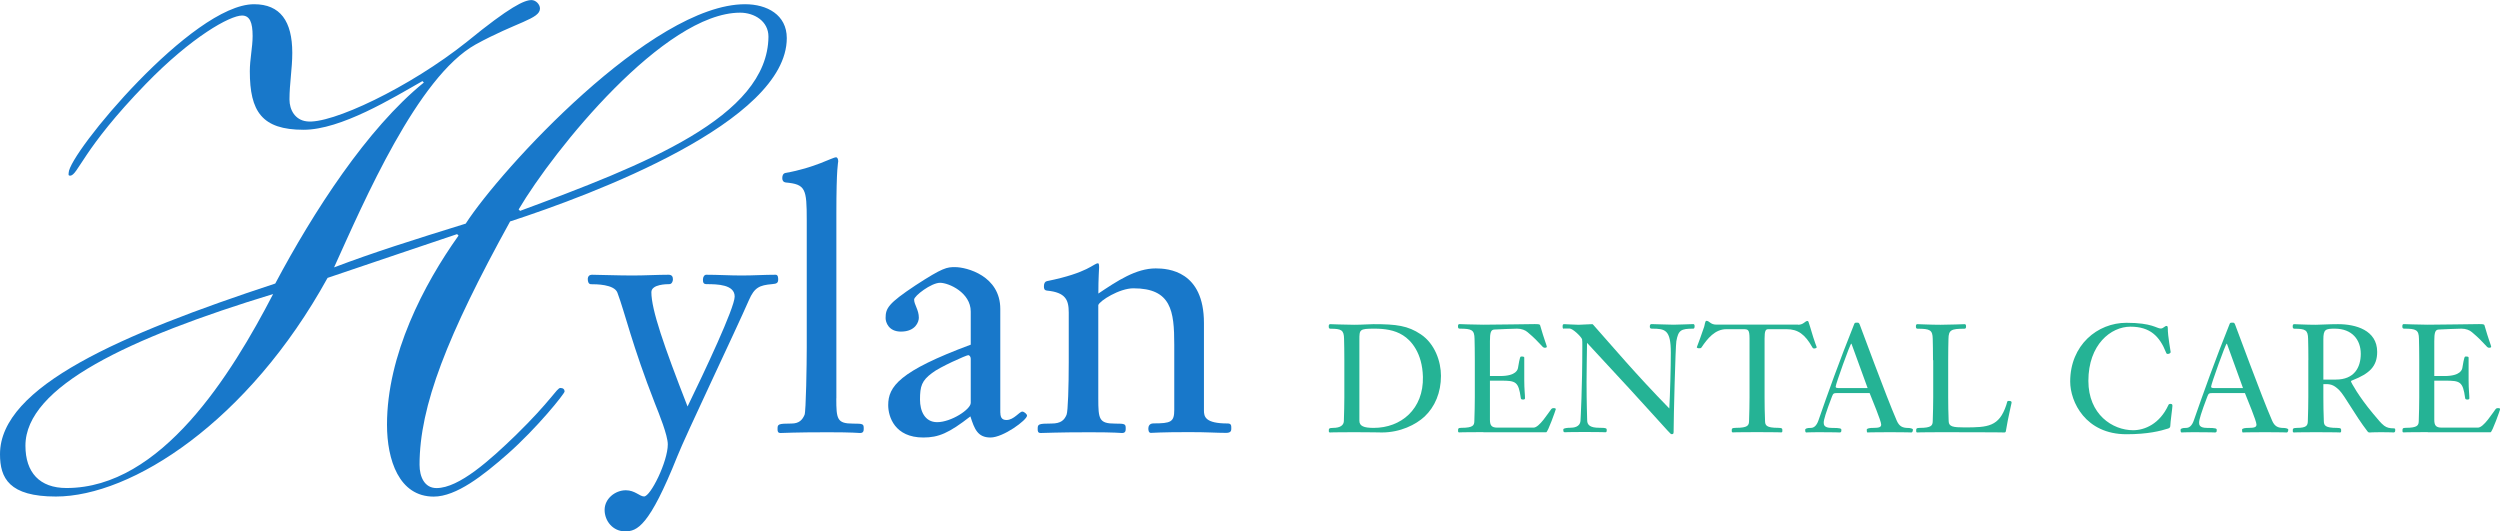 <?xml version="1.0" encoding="UTF-8"?>
<svg xmlns="http://www.w3.org/2000/svg" width="287" height="61" viewBox="0 0 287 61" fill="none">
  <g clip-path="url(#clip0_207_2436)">
    <path d="M52.639 27.041L52.474 26.877C48.416 28.254 44.27 29.631 37.605 31.901C28.506 48.418 15.105 57.002 6.414 57.002C1.052 57.002 0 54.897 0 52.143C0 44.373 13.888 38.379 31.599 32.55C35.988 24.295 42.158 14.741 48.659 9.475L48.494 9.311C45.079 11.252 39.152 14.898 34.849 14.898C30.061 14.898 28.679 12.793 28.679 8.177C28.679 6.8 29.001 5.422 29.001 4.131C29.001 2.59 28.679 1.784 27.784 1.784C26.402 1.784 22.014 4.21 16.738 9.64C9.429 17.167 8.942 20.164 8.047 20.164C7.804 20.164 7.882 20 7.882 19.843C7.882 17.652 22.092 0.485 29.166 0.485C32.172 0.485 33.554 2.426 33.554 6.072C33.554 7.856 33.232 9.632 33.232 11.416C33.232 12.629 33.884 13.763 35.179 13.928C37.943 14.335 47.042 10.039 53.621 4.781C58.575 0.735 60.2 0.008 61.016 0.008C61.503 0.008 61.989 0.493 61.989 0.978C61.989 2.191 59.312 2.519 54.594 5.109C47.937 8.834 41.837 23.004 38.351 30.696C42.818 28.998 47.45 27.535 53.464 25.672C57.428 19.514 74.818 0.485 85.534 0.485C88.054 0.485 90.323 1.698 90.323 4.374C90.323 14.006 67.987 22.347 58.559 25.422C51.328 38.536 48.164 46.634 48.164 53.355C48.164 54.733 48.73 56.031 50.111 56.031C52.71 56.031 56.282 52.792 59.21 49.96C63.269 45.992 63.921 44.537 64.329 44.537C64.651 44.537 64.816 44.702 64.816 44.944C64.816 45.187 61.644 49.154 58.237 52.15C55.473 54.576 52.388 57.01 49.789 57.01C45.809 57.01 44.427 52.8 44.427 48.755C44.427 40.742 48.651 32.644 52.632 27.057L52.639 27.041ZM7.639 56.024C18.52 56.024 26.567 42.988 31.356 33.755C14.861 38.778 2.92 44.365 2.92 51.165C2.92 54.24 4.546 56.024 7.631 56.024H7.639ZM84.969 1.455C76.278 1.455 63.607 17.159 59.54 24.045L59.705 24.209C73.923 18.943 88.133 13.443 88.219 4.21C88.219 2.426 86.594 1.455 84.969 1.455Z" fill="#1878CA"></path>
    <path d="M84.341 34.044C84.341 32.667 82.37 32.62 81.114 32.62C80.737 32.62 80.698 32.409 80.698 32.08C80.698 31.791 80.863 31.541 81.075 31.541C82.417 31.541 83.799 31.627 85.141 31.627C86.484 31.627 87.74 31.541 89.043 31.541C89.334 31.541 89.334 31.916 89.334 32.08C89.334 32.456 89.208 32.581 88.619 32.62C87.191 32.745 86.61 32.996 85.974 34.459C84.466 37.925 78.672 50.053 77.754 52.393C74.527 60.46 73.138 61 71.756 61C70.374 61 69.409 59.826 69.409 58.535C69.409 57.244 70.626 56.282 71.842 56.282C72.894 56.282 73.436 56.994 73.939 56.994C74.692 56.994 76.663 52.98 76.663 51.016C76.663 49.967 75.658 47.503 75.195 46.337C72.549 39.569 71.756 35.93 70.877 33.591C70.5 32.628 68.404 32.628 67.854 32.628C67.564 32.628 67.477 32.339 67.477 32.041C67.477 31.705 67.689 31.541 67.941 31.541C68.443 31.541 71.089 31.627 72.596 31.627C74.025 31.627 75.493 31.541 76.749 31.541C77.165 31.541 77.251 31.791 77.251 32.08C77.251 32.292 77.126 32.62 76.835 32.62C76.584 32.62 74.778 32.62 74.778 33.544C74.778 35.547 76.207 39.686 78.931 46.665C80.863 42.698 84.341 35.335 84.341 34.044Z" fill="#1878CA"></path>
    <path d="M96.007 45.742C96.007 48.121 96.093 48.63 97.938 48.63C99.069 48.63 99.155 48.669 99.155 49.169C99.155 49.42 99.155 49.709 98.739 49.709C98.527 49.709 97.985 49.623 95.049 49.623C91.108 49.623 90.017 49.709 89.601 49.709C89.263 49.709 89.263 49.459 89.263 49.248C89.263 48.708 89.302 48.622 90.857 48.622C91.736 48.622 92.113 48.207 92.364 47.62C92.529 47.245 92.615 41.728 92.615 39.929V25.297C92.615 21.658 92.49 21.158 90.182 20.946C89.93 20.907 89.805 20.735 89.805 20.446C89.805 20.109 89.93 19.906 90.142 19.859C93.542 19.272 95.552 18.059 95.976 18.059C96.14 18.059 96.227 18.27 96.227 18.521C96.227 18.685 96.015 19.108 96.015 24.538V45.727L96.007 45.742Z" fill="#1878CA"></path>
    <path d="M114.841 47.378C114.841 48.043 115.131 48.215 115.555 48.215C116.395 48.215 117.023 47.252 117.361 47.252C117.573 47.252 117.903 47.542 117.903 47.714C117.903 48.215 115.178 50.226 113.71 50.226C112.242 50.226 111.865 49.263 111.402 47.8C108.929 49.725 107.752 50.226 105.993 50.226C102.719 50.226 101.966 47.847 101.966 46.509C101.966 44.381 103.222 42.62 111.441 39.569V35.766C111.441 33.591 108.921 32.464 107.916 32.464C106.912 32.464 104.941 33.967 104.941 34.389C104.941 34.976 105.483 35.563 105.483 36.478C105.483 36.94 105.106 38.067 103.426 38.067C101.997 38.067 101.667 36.979 101.667 36.517C101.667 35.391 101.958 34.843 105.106 32.754C108.254 30.704 108.709 30.665 109.636 30.665C110.978 30.665 114.833 31.666 114.833 35.469V47.386L114.841 47.378ZM111.441 41.188C111.441 40.977 111.316 40.774 111.151 40.774C110.939 40.774 107.838 42.151 106.998 42.824C105.82 43.7 105.616 44.326 105.616 45.875C105.616 47.174 106.158 48.465 107.587 48.465C109.18 48.465 111.441 47.002 111.441 46.251V41.196V41.188Z" fill="#1878CA"></path>
    <path d="M126.083 45.742C126.083 48.121 126.17 48.629 128.014 48.629C129.145 48.629 129.231 48.669 129.231 49.169C129.231 49.42 129.231 49.709 128.815 49.709C128.603 49.709 128.062 49.623 125.125 49.623C121.184 49.623 120.093 49.709 119.465 49.709C119.127 49.709 119.127 49.459 119.127 49.248C119.127 48.708 119.167 48.621 120.721 48.621C121.812 48.621 122.189 48.207 122.44 47.62C122.605 47.244 122.692 44.279 122.692 41.603V35.875C122.692 34.412 122.315 33.575 120.219 33.364C119.881 33.325 119.842 33.152 119.842 32.863C119.842 32.526 119.967 32.323 120.179 32.276C124.961 31.314 125.549 30.226 126.052 30.226C126.138 30.226 126.177 30.351 126.177 30.688C126.177 30.938 126.091 31.861 126.091 33.7C128.274 32.237 130.409 30.813 132.678 30.813C134.107 30.813 138.213 31.102 138.213 37.08V47.111C138.213 47.823 138.338 48.614 140.937 48.614C141.353 48.614 141.353 48.864 141.353 49.154C141.353 49.404 141.353 49.694 140.764 49.694C139.508 49.694 138.754 49.607 136.525 49.607C133.125 49.607 132.458 49.694 132.12 49.694C131.869 49.694 131.83 49.404 131.83 49.193C131.83 48.981 131.916 48.606 132.419 48.606C134.429 48.606 134.805 48.442 134.805 47.057V39.576C134.805 35.688 134.468 33.098 130.111 33.098C128.517 33.098 126.248 34.522 126.083 35.023V45.727V45.742Z" fill="#1878CA"></path>
    <path d="M154.33 41.353C154.33 40.116 154.314 39.702 154.299 38.904C154.283 37.879 153.985 37.738 152.728 37.738C152.54 37.738 152.54 37.597 152.54 37.44C152.54 37.339 152.571 37.213 152.697 37.213C152.838 37.213 154.354 37.284 155.453 37.284C156.363 37.284 157.148 37.213 157.667 37.213C160.32 37.213 161.623 37.386 163.107 38.379C164.748 39.475 165.423 41.54 165.423 43.144C165.423 45.054 164.74 46.689 163.539 47.823C162.542 48.747 160.768 49.647 158.64 49.647C158.185 49.647 157.525 49.615 155.445 49.615C152.878 49.615 152.815 49.647 152.689 49.647C152.548 49.647 152.548 49.576 152.548 49.42C152.548 49.232 152.548 49.122 153.035 49.122C153.851 49.122 154.251 48.825 154.275 48.355C154.306 47.487 154.33 46.352 154.33 45.609V41.353ZM156.057 48.309C156.057 48.919 156.583 49.122 157.698 49.122C160.838 49.122 163.437 46.971 163.351 43.262C163.28 40.5 161.992 39.076 161.066 38.497C160.092 37.871 158.907 37.73 157.784 37.73C156.057 37.73 156.057 37.831 156.057 39.036V48.301V48.309Z" fill="#25B395"></path>
    <path d="M170.283 49.607C167.716 49.607 167.653 49.639 167.527 49.639C167.386 49.639 167.386 49.568 167.386 49.412C167.386 49.224 167.386 49.114 167.755 49.114C169.136 49.114 169.239 48.817 169.254 48.348C169.286 47.479 169.309 46.345 169.309 45.601V41.345C169.309 40.108 169.294 39.694 169.278 38.896C169.262 37.871 168.964 37.73 167.566 37.73C167.378 37.73 167.378 37.589 167.378 37.432C167.378 37.331 167.409 37.206 167.535 37.206C167.676 37.206 169.191 37.276 170.291 37.276C172.332 37.276 174.875 37.206 176.147 37.206C176.548 37.206 176.775 37.206 176.807 37.346C177.262 38.943 177.576 39.694 177.576 39.795C177.576 39.897 177.474 39.921 177.317 39.921C177.034 39.921 176.901 39.42 175.362 38.129C175.103 37.902 174.679 37.73 174.161 37.73C173.706 37.73 172.206 37.8 171.547 37.831C171.146 37.847 171.044 38.199 171.044 39.169V43.168H172.214C174.098 43.168 174.239 42.401 174.271 42.213C174.483 40.93 174.53 40.93 174.656 40.93C174.868 40.93 174.985 40.946 174.985 41.055V43.661C174.985 44.702 175.072 45.296 175.072 45.727C175.072 45.852 174.946 45.867 174.844 45.867C174.632 45.867 174.601 45.797 174.585 45.679C174.326 43.802 174.012 43.7 172.316 43.7H171.044V48.183C171.044 48.864 171.256 49.091 171.9 49.091H176.053C176.712 49.091 177.725 47.424 178.094 46.955C178.165 46.885 178.22 46.853 178.322 46.853C178.495 46.853 178.605 46.869 178.605 46.978C178.605 47.033 177.694 49.623 177.505 49.623H170.298L170.283 49.607Z" fill="#25B395"></path>
    <path d="M179.547 37.738C179.39 37.738 179.39 37.636 179.39 37.456C179.39 37.245 179.445 37.213 179.578 37.213C179.68 37.213 180.921 37.284 181.235 37.284C181.494 37.284 182.506 37.213 182.789 37.213C182.844 37.213 182.875 37.268 182.93 37.315C184.972 39.608 187.727 42.894 191.637 46.892C191.723 45.273 191.81 42.198 191.81 40.492C191.81 37.831 191.15 37.73 189.627 37.73C189.439 37.73 189.399 37.628 189.399 37.487C189.399 37.315 189.454 37.206 189.588 37.206C189.87 37.206 191.629 37.276 192.116 37.276C192.5 37.276 194.298 37.206 194.4 37.206C194.502 37.206 194.542 37.331 194.542 37.432C194.542 37.675 194.471 37.73 194.385 37.73C192.971 37.73 192.673 37.902 192.445 39.169C192.343 39.78 192.131 47.949 192.131 49.6C192.131 49.827 192.045 49.842 191.872 49.842C191.715 49.842 190.247 48.003 182.192 39.357C182.177 40.852 182.137 42.346 182.137 43.841C182.137 46.415 182.208 47.894 182.208 48.254C182.208 48.825 182.608 49.107 183.566 49.107C184.453 49.107 184.453 49.193 184.453 49.365C184.453 49.576 184.422 49.623 184.281 49.623C184.139 49.623 184.037 49.592 181.894 49.592C179.924 49.592 179.766 49.623 179.641 49.623C179.468 49.623 179.468 49.498 179.468 49.294C179.468 49.138 180.041 49.107 180.253 49.107C180.669 49.107 181.368 49.021 181.439 48.34C181.454 48.011 181.651 44.725 181.651 39.686C181.651 39.373 181.651 39.029 181.619 38.935C181.494 38.622 180.552 37.714 180.19 37.714H179.547V37.738Z" fill="#25B395"></path>
    <path d="M206.412 37.284C207.056 37.284 207.213 36.846 207.495 36.846C207.598 36.846 207.621 36.916 207.794 37.503C208.367 39.483 208.563 39.811 208.563 39.866C208.563 39.921 208.406 40.007 208.304 40.007C208.178 40.007 208.131 39.991 208.061 39.882C207.221 38.371 206.389 37.792 205.117 37.792H202.989C202.691 37.792 202.573 37.98 202.573 38.888V45.601C202.573 46.352 202.589 47.479 202.628 48.348C202.644 48.817 202.754 49.115 204.128 49.115C204.614 49.115 204.614 49.216 204.614 49.412C204.614 49.568 204.614 49.639 204.473 49.639C204.347 49.639 204.285 49.608 201.702 49.608C199.119 49.608 199.072 49.639 198.946 49.639C198.805 49.639 198.805 49.568 198.805 49.412C198.805 49.224 198.805 49.115 199.291 49.115C200.673 49.115 200.775 48.817 200.791 48.348C200.822 47.479 200.846 46.345 200.846 45.601V38.888C200.846 37.792 200.673 37.792 200.077 37.792H198.177C196.889 37.792 196.018 38.857 195.335 39.882C195.264 39.983 195.193 39.983 195.036 39.983C194.879 39.983 194.793 39.913 194.793 39.858C194.793 39.803 194.879 39.733 195.633 37.526C195.704 37.339 195.735 36.83 195.892 36.83C196.261 36.83 196.332 37.268 197.046 37.268H206.428L206.412 37.284Z" fill="#25B395"></path>
    <path d="M211.036 45.124C210.534 45.124 210.463 45.124 210.322 45.492C209.592 47.401 209.364 48.207 209.364 48.497C209.364 48.724 209.364 49.123 210.275 49.123C211.319 49.123 211.389 49.193 211.389 49.365C211.389 49.576 211.358 49.647 211.177 49.647C211.036 49.647 210.808 49.615 208.736 49.615C207.668 49.615 207.495 49.647 207.362 49.647C207.276 49.647 207.236 49.561 207.236 49.349C207.236 49.209 207.409 49.123 207.88 49.123C208.21 49.123 208.54 48.911 208.767 48.238C209.827 45.163 211.177 41.408 212.865 37.198C212.92 37.041 212.991 37.041 213.195 37.041C213.352 37.041 213.407 37.041 213.493 37.253C213.619 37.55 216.532 45.508 217.748 48.293C218.031 48.935 218.392 49.13 219.075 49.13C219.232 49.13 219.601 49.185 219.601 49.318C219.601 49.443 219.57 49.647 219.413 49.647C219.24 49.647 219.099 49.615 216.987 49.615C214.632 49.615 214.506 49.647 214.388 49.647C214.318 49.647 214.302 49.506 214.302 49.334C214.302 49.162 214.687 49.123 215.032 49.123C215.731 49.123 215.959 49.036 215.959 48.739C215.959 48.325 214.914 45.852 214.632 45.124H211.036ZM214.404 44.553L212.551 39.459H212.52C212.394 39.459 210.738 44.115 210.738 44.365C210.738 44.553 210.84 44.553 211.397 44.553H214.396H214.404Z" fill="#25B395"></path>
    <path d="M221.909 41.353C221.909 40.116 221.894 39.702 221.878 38.904C221.862 37.879 221.564 37.738 220.135 37.738C219.947 37.738 219.947 37.597 219.947 37.44C219.947 37.339 219.978 37.213 220.104 37.213C220.245 37.213 221.674 37.284 222.773 37.284C223.872 37.284 225.403 37.213 225.544 37.213C225.67 37.213 225.701 37.339 225.701 37.44C225.701 37.597 225.701 37.738 225.513 37.738C223.998 37.738 223.699 37.879 223.684 38.904C223.668 39.702 223.652 40.124 223.652 41.353V45.609C223.652 46.36 223.668 47.487 223.707 48.355C223.723 48.981 224.21 49.068 225.537 49.068C228.221 49.068 229.493 48.981 230.318 46.509C230.443 46.141 230.404 46.024 230.561 46.024C230.891 46.024 230.93 46.079 230.93 46.235C230.93 46.321 230.561 47.745 230.271 49.506C230.255 49.607 230.184 49.647 230.098 49.647C229.909 49.647 229.697 49.615 222.875 49.615C220.308 49.615 220.245 49.647 220.119 49.647C219.978 49.647 219.978 49.576 219.978 49.42C219.978 49.232 219.978 49.122 220.379 49.122C221.76 49.122 221.862 48.825 221.878 48.355C221.909 47.487 221.933 46.352 221.933 45.609V41.353H221.909Z" fill="#25B395"></path>
    <path d="M249.206 46.376C249.308 46.376 249.395 46.392 249.395 46.587C249.395 46.799 249.151 48.52 249.151 48.88C249.151 49.036 249.081 49.138 248.908 49.193C248.021 49.475 246.584 49.85 244.111 49.85C239.417 49.85 237.658 46.134 237.658 43.802C237.658 39.616 240.783 37.057 244.111 37.057C247.079 37.057 247.581 37.714 248.052 37.714C248.366 37.714 248.492 37.417 248.735 37.417C248.767 37.417 248.861 37.448 248.861 37.628C248.861 38.685 249.191 40.273 249.191 40.406C249.191 40.562 248.979 40.633 248.861 40.633C248.806 40.633 248.72 40.633 248.673 40.492C247.919 38.583 246.82 37.503 244.574 37.503C242.329 37.503 239.746 39.553 239.746 43.724C239.746 47.566 242.502 49.389 244.888 49.389C246.215 49.389 247.942 48.661 248.932 46.501C248.963 46.415 249.034 46.361 249.214 46.361L249.206 46.376Z" fill="#25B395"></path>
    <path d="M254.129 45.124C253.626 45.124 253.556 45.124 253.414 45.492C252.684 47.401 252.457 48.207 252.457 48.497C252.457 48.724 252.457 49.123 253.367 49.123C254.412 49.123 254.482 49.193 254.482 49.365C254.482 49.576 254.451 49.647 254.27 49.647C254.129 49.647 253.901 49.615 251.829 49.615C250.769 49.615 250.588 49.647 250.455 49.647C250.368 49.647 250.329 49.561 250.329 49.349C250.329 49.209 250.502 49.123 250.973 49.123C251.303 49.123 251.632 48.911 251.86 48.238C252.928 45.163 254.27 41.408 255.958 37.198C256.013 37.041 256.084 37.041 256.288 37.041C256.445 37.041 256.5 37.041 256.586 37.253C256.712 37.55 259.624 45.508 260.841 48.293C261.124 48.935 261.485 49.13 262.168 49.13C262.325 49.13 262.694 49.185 262.694 49.318C262.694 49.443 262.663 49.647 262.498 49.647C262.325 49.647 262.184 49.615 260.072 49.615C257.717 49.615 257.599 49.647 257.473 49.647C257.403 49.647 257.387 49.506 257.387 49.334C257.387 49.162 257.772 49.123 258.117 49.123C258.816 49.123 259.043 49.036 259.043 48.739C259.043 48.325 257.999 45.852 257.717 45.124H254.121H254.129ZM257.497 44.553L255.652 39.459H255.621C255.495 39.459 253.838 44.115 253.838 44.365C253.838 44.553 253.94 44.553 254.498 44.553H257.497Z" fill="#25B395"></path>
    <path d="M265.002 41.353C265.002 40.116 264.986 39.702 264.971 38.904C264.955 37.879 264.657 37.738 263.401 37.738C263.204 37.738 263.204 37.597 263.204 37.44C263.204 37.339 263.236 37.213 263.361 37.213C263.503 37.213 264.759 37.284 265.858 37.284C266.313 37.284 267.373 37.213 268.402 37.213C270.427 37.213 272.9 37.894 272.9 40.398C272.9 42.065 272.013 42.886 270.089 43.645C270.003 43.676 269.893 43.716 269.893 43.786C269.893 43.888 270.765 45.492 272.39 47.44C273.646 48.95 273.803 49.161 274.847 49.177C274.973 49.177 274.973 49.279 274.973 49.388C274.973 49.576 274.918 49.647 274.761 49.647C274.674 49.647 274.604 49.615 273.332 49.615C272.264 49.615 272.178 49.647 272.091 49.647C271.934 49.647 271.879 49.647 271.777 49.506C270.333 47.628 269.179 45.421 268.551 44.795C267.836 44.083 267.436 44.083 266.721 44.099V45.609C266.721 46.36 266.737 47.487 266.776 48.355C266.792 48.825 266.902 49.122 268.276 49.122C268.763 49.122 268.763 49.224 268.763 49.42C268.763 49.576 268.763 49.647 268.621 49.647C268.496 49.647 268.425 49.615 265.85 49.615C263.55 49.615 263.479 49.647 263.354 49.647C263.212 49.647 263.212 49.576 263.212 49.42C263.212 49.232 263.212 49.122 263.699 49.122C264.814 49.122 264.924 48.825 264.939 48.355C264.971 47.487 264.994 46.352 264.994 45.609V41.353H265.002ZM268.158 43.575C270.254 43.575 271.016 42.205 271.016 40.617C271.016 39.029 270.042 37.73 268.033 37.73C266.965 37.73 266.721 37.816 266.721 38.966V43.575H268.15H268.158Z" fill="#25B395"></path>
    <path d="M278.702 49.607C276.134 49.607 276.064 49.639 275.946 49.639C275.805 49.639 275.805 49.568 275.805 49.412C275.805 49.224 275.805 49.114 276.174 49.114C277.548 49.114 277.658 48.817 277.673 48.348C277.705 47.479 277.728 46.345 277.728 45.601V41.345C277.728 40.108 277.712 39.694 277.697 38.896C277.681 37.871 277.383 37.73 275.985 37.73C275.789 37.73 275.789 37.589 275.789 37.432C275.789 37.331 275.82 37.206 275.946 37.206C276.087 37.206 277.603 37.276 278.702 37.276C280.743 37.276 283.287 37.206 284.558 37.206C284.959 37.206 285.186 37.206 285.218 37.346C285.673 38.943 285.987 39.694 285.987 39.795C285.987 39.897 285.885 39.921 285.728 39.921C285.445 39.921 285.312 39.42 283.773 38.129C283.514 37.902 283.09 37.73 282.572 37.73C282.117 37.73 280.617 37.8 279.958 37.831C279.557 37.847 279.455 38.199 279.455 39.169V43.168H280.625C282.509 43.168 282.651 42.401 282.682 42.213C282.894 40.93 282.941 40.93 283.067 40.93C283.279 40.93 283.396 40.946 283.396 41.055V43.661C283.396 44.702 283.483 45.296 283.483 45.727C283.483 45.852 283.357 45.867 283.255 45.867C283.043 45.867 283.012 45.797 282.996 45.679C282.737 43.802 282.423 43.7 280.727 43.7H279.455V48.183C279.455 48.864 279.667 49.091 280.311 49.091H284.464C285.124 49.091 286.136 47.424 286.505 46.955C286.576 46.885 286.631 46.853 286.733 46.853C286.906 46.853 287.016 46.869 287.016 46.978C287.016 47.033 286.105 49.623 285.917 49.623H278.717L278.702 49.607Z" fill="#25B395"></path>
  </g>
  <defs>
    <clipPath id="clip0_207_2436">
      <rect width="287" height="61" fill="white"></rect>
    </clipPath>
  </defs>
</svg>
